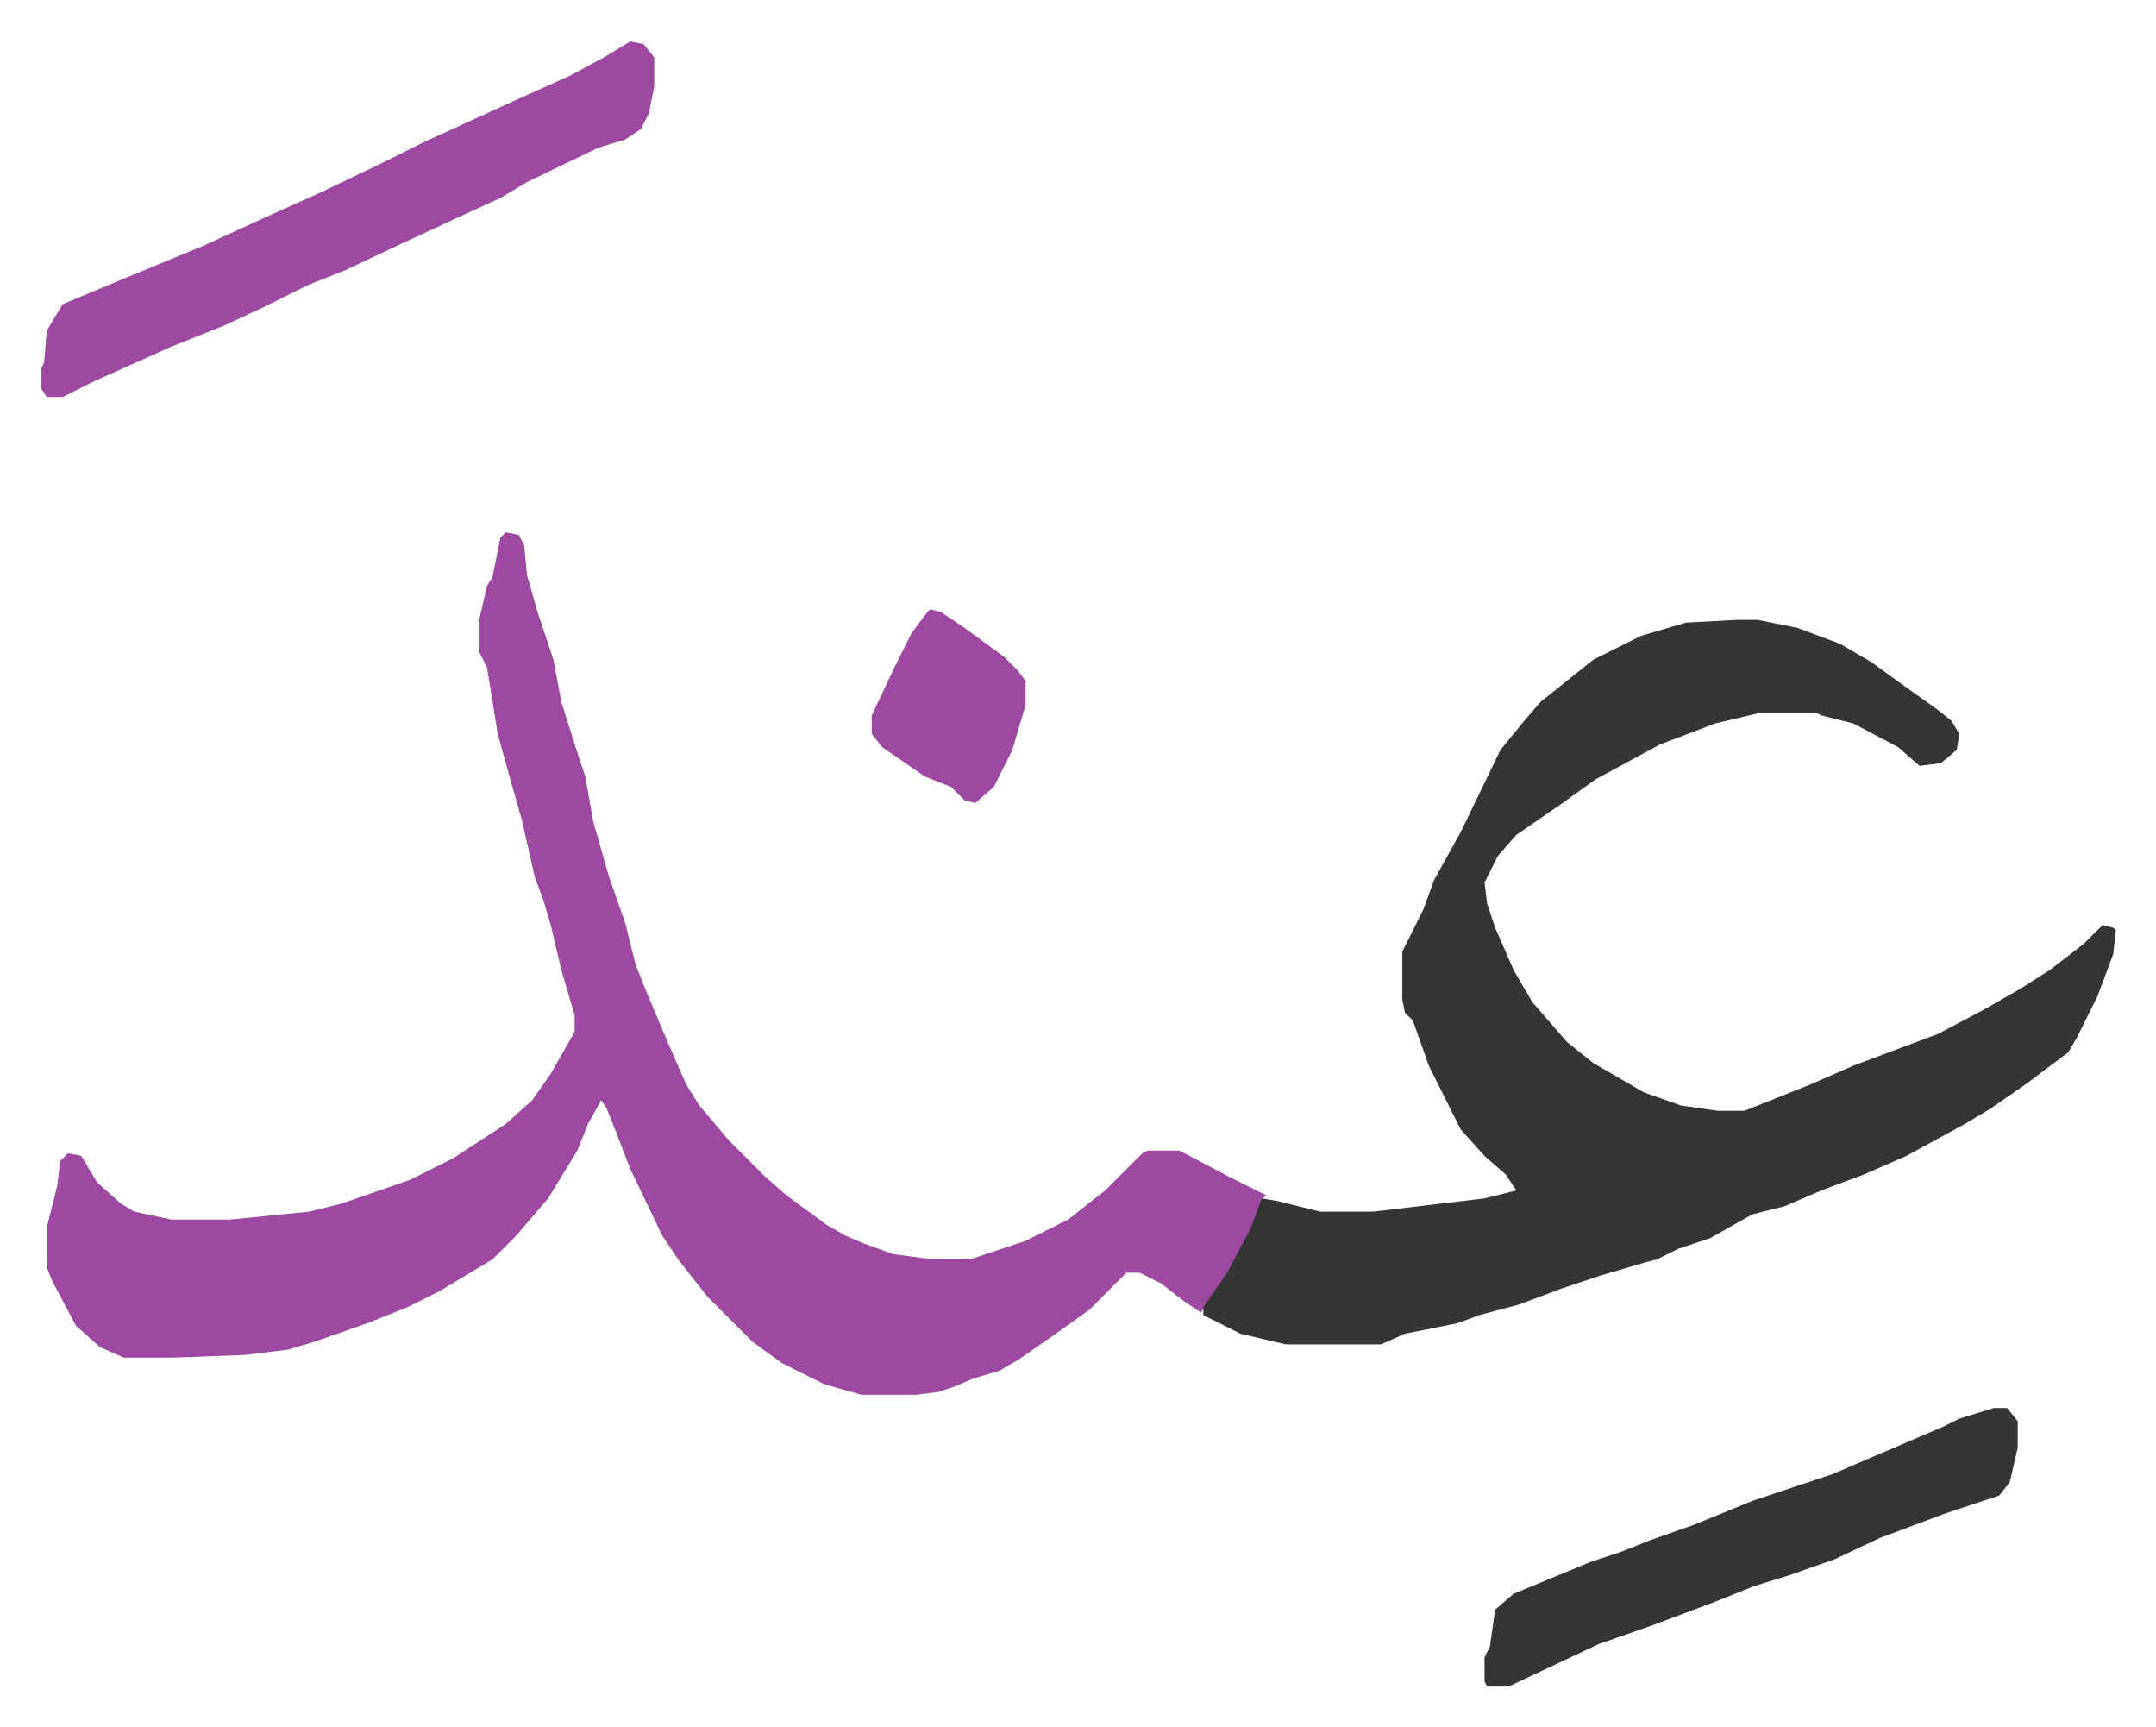 <svg xmlns="http://www.w3.org/2000/svg" role="img" viewBox="-15.63 465.37 812.76 650.76"><path fill="#9d48a1" id="rule_ikhfa" d="M175 666l5 1 2 4 1 11 4 14 6 18 3 16 6 19 3 9 3 17 6 21 6 17 4 16 4 10 8 19 7 16 5 8 11 13 14 14 8 7 15 11 7 4 7 3 11 4 15 2h14l21-7 16-8 14-11 14-14 2-1h12l19 10 14 7-2 1-1 6-9 19-8 12-5 6-6-4-9-7-8-4h-5l-5 5-9 9-14 10-13 9-7 4-10 3-7 3-6 2-8 1h-21l-14-4-16-8-11-8-17-17-11-14-6-9-12-25-5-13-4-10-2-3-5 9-4 10-11 18-12 14-9 9-20 12-12 6-15 6-20 7-10 3-16 2-27 1H31l-9-4-9-8-9-17-2-5v-15l4-16 1-9 3-3 5 1 6 10 9 8 5 3 14 3h22l30-3 12-3 26-9 16-8 20-13 10-9 7-10 8-14 1-2v-6l-5-17-4-17-3-10-3-8-5-22-4-14-5-18-4-25-3-6v-12l3-13 2-3 3-15z"/><path fill="#353535" id="rule_normal" d="M639 699h8l15 3 16 6 12 7 11 8 14 10 5 4 3 5-1 6-6 5-8 1-8-7-17-9-12-3-2-1h-21l-17 4-21 8-24 13-14 10-16 11-7 8-5 10 1 8 3 9 7 16 7 12 13 15 10 8 19 11 14 5 14 2h10l25-10 16-7 32-12 17-9 14-8 11-7 13-10 7-7 4 1 1 1-1 9-6 16-8 16-3 5-16 12-13 9-10 6-22 12-16 7-16 6-14 6-12 3-16 9-12 4-8 4-4 1-17 5-15 5-16 6-15 4-8 3-20 4-9 4h-36l-17-4-14-7v-3l9-13 9-17 4-11 6 1 16 4h20l42-5 12-3-4-6-8-7-9-10-8-16-4-8-6-17-3-3-1-5v-18l8-16 4-11 10-18 15-31 9-11 6-7 10-8 10-8 18-9 17-5z"/><path fill="#9d48a1" id="rule_ikhfa" d="M222 481l5 1 4 5v11l-2 10-3 6-6 4-10 3-27 13-10 6-11 5-28 13-19 9-15 6-16 8-15 7-20 8-29 13-12 6H2l-2-3v-8l1-2 1-12 3-5 3-5 24-10 29-12 24-11 20-9 23-11 16-8 35-16 20-9 13-7z"/><path fill="#353535" id="rule_normal" d="M736 996h5l4 5v10l-3 13-4 5-21 7-8 3-16 6-17 8-17 6-13 4-15 6-24 9-20 7-17 8-17 8h-8l-1-2v-9l2-4 2-14 7-6 29-12 12-4 10-4 17-6 22-9 30-10 14-6 28-12 6-3z"/><path fill="#9d48a1" id="rule_ikhfa" d="M335 695l4 1 9 6 15 11 5 5 3 4v9l-5 17-7 14-7 6-4-1-5-5-10-4-16-11-4-5v-7l9-19 6-12 6-8z"/></svg>
